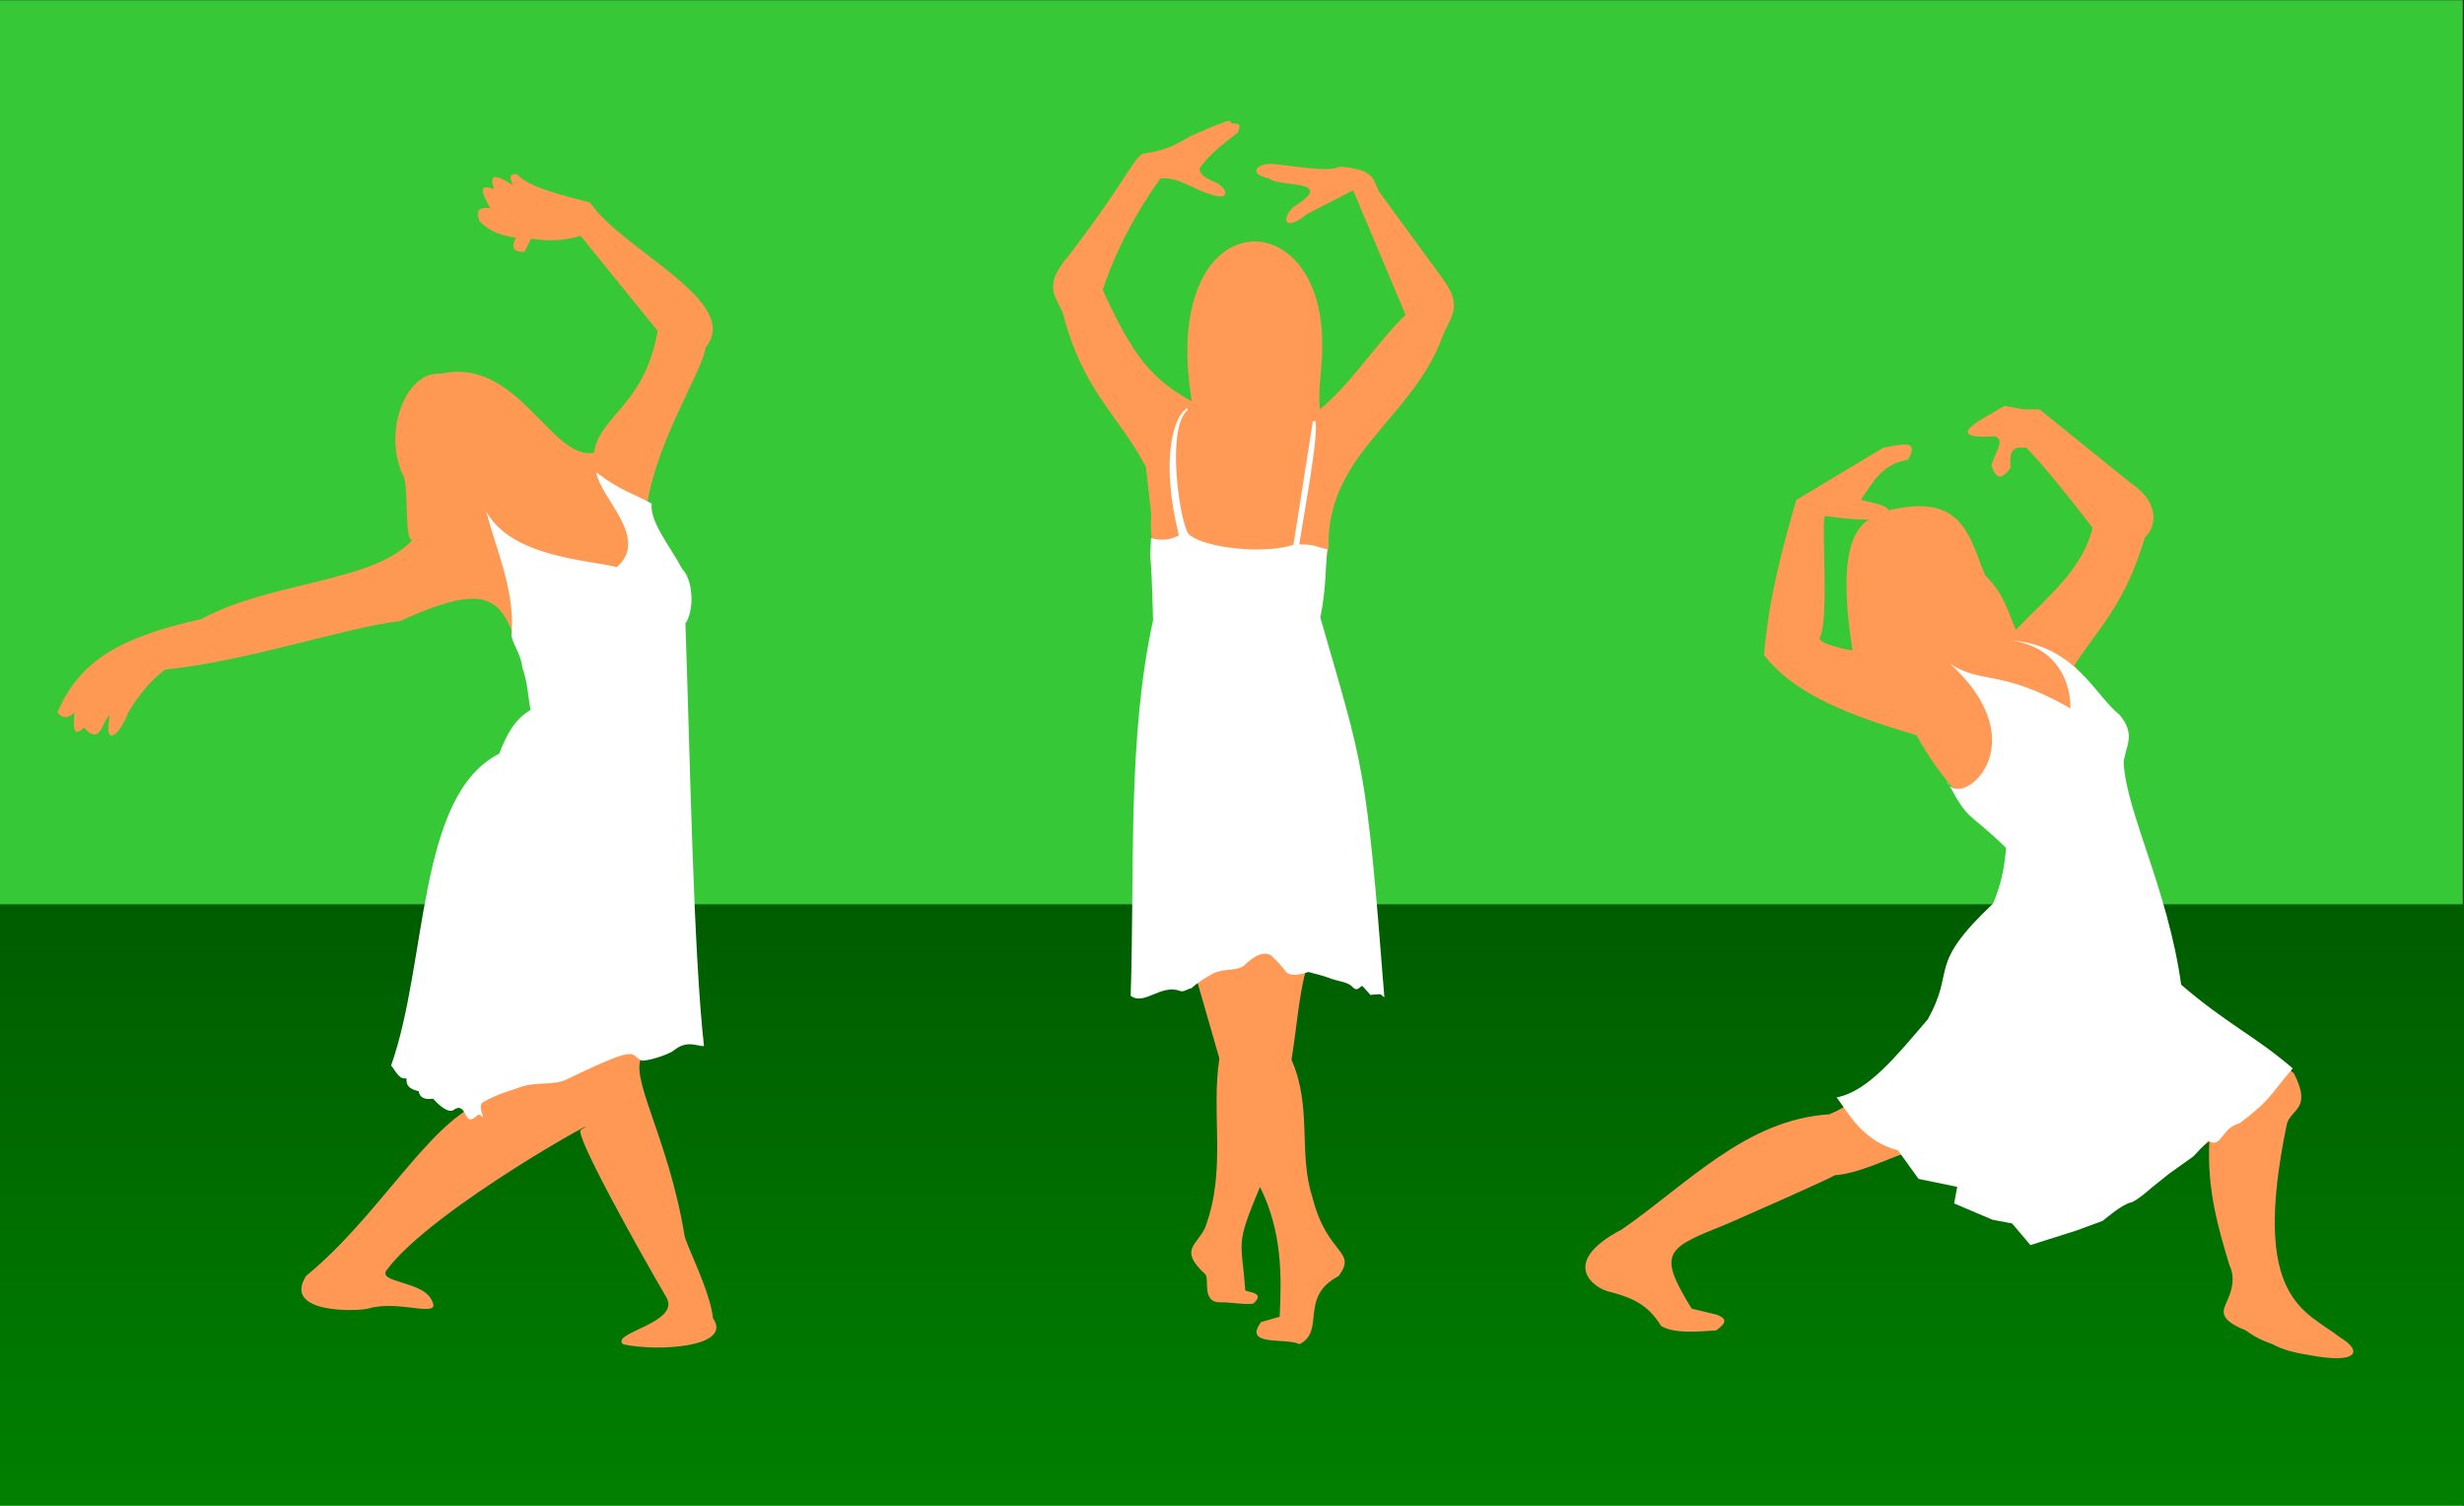 <?xml version="1.0" encoding="UTF-8" standalone="no"?>
<!-- Created with Inkscape (http://www.inkscape.org/) -->
<svg
    xmlns:inkscape="http://www.inkscape.org/namespaces/inkscape"
    xmlns:rdf="http://www.w3.org/1999/02/22-rdf-syntax-ns#"
    xmlns="http://www.w3.org/2000/svg"
    xmlns:sodipodi="http://sodipodi.sourceforge.net/DTD/sodipodi-0.dtd"
    xmlns:cc="http://creativecommons.org/ns#"
    xmlns:xlink="http://www.w3.org/1999/xlink"
    xmlns:dc="http://purl.org/dc/elements/1.1/"
    xmlns:svg="http://www.w3.org/2000/svg"
    xmlns:ns1="http://sozi.baierouge.fr"
    id="svg2"
    sodipodi:docname="taniec.svg"
    inkscape:export-filename="C:\Users\Ireneusz\Documents\PROJEKTY\Stare\taniec.png"
    viewBox="0 0 450 275"
    sodipodi:version="0.32"
    inkscape:export-xdpi="159.70909"
    version="1.0"
    inkscape:export-ydpi="159.70909"
    inkscape:version="0.47pre3 "
  >
  <rect x="0" y="0" width="450" height="275" fill="#333333" stroke="none"/>
  <title
      id="title3650"
    >Girl Dance</title
  >
  <defs
      id="defs5"
    >
    <linearGradient
        id="linearGradient3631"
        y2="44.716"
        gradientUnits="userSpaceOnUse"
        x2="142.6"
        gradientTransform="matrix(.375 0 0 .375 243.02 263.09)"
        y1="379.42"
        x1="142.6"
        inkscape:collect="always"
      >
      <stop
          id="stop3608"
          style="stop-color:#008000"
          offset="0"
      />
      <stop
          id="stop3610"
          style="stop-color:#005c00"
          offset="1"
      />
    </linearGradient
    >
  </defs
  >
  <sodipodi:namedview
      id="base"
      bordercolor="#666666"
      inkscape:pageshadow="2"
      guidetolerance="10.0"
      showgrid="false"
      pagecolor="#ffffff"
      gridtolerance="10.0"
      inkscape:window-maximized="1"
      inkscape:zoom="1.178125"
      objecttolerance="10.0"
      borderopacity="1.0"
      inkscape:current-layer="g3616"
      inkscape:cx="301.86288"
      inkscape:cy="121.99665"
      inkscape:window-y="-8"
      inkscape:window-x="-8"
      inkscape:window-height="750"
      inkscape:guide-bbox="true"
      inkscape:pageopacity="0.0"
      inkscape:window-width="1280"
      showguides="true"
    >
    <sodipodi:guide
        id="guide2832"
        position="84.028,422.538"
        orientation="0,1"
    />
  </sodipodi:namedview
  >
  <g
      id="g3616"
      transform="translate(-15.214 321.6)"
    >
    <g
        id="g3633"
      >
      <rect
          id="rect5421"
          style="fill:#37c837"
          transform="matrix(1 0 0 .875 -16.806 -401.32)"
          height="314.45"
          width="450"
          y="91.161"
          x="31.788"
      />
      <rect
          id="rect8122"
          style="fill:url(#linearGradient3631)"
          transform="matrix(1 0 0 .875 -16.806 -401.32)"
          height="125.44"
          width="450.46"
          y="279.85"
          x="31.788"
      />
      <g
          id="g8135"
          transform="matrix(-.375 0 0 .375 244.44 -143.49)"
        >
        <path
            id="path2766"
            sodipodi:nodetypes="cccccccccccccccccccccscccccccccccscccccccccccccccscccccccccccccscc"
            style="fill-rule:evenodd;fill:#ff9955"
            d="m-375.58-256.95c-8.868 9.247-20.001 23.026-32.255 39.045 5.058 20.583 21.641 33.26 37.347 49.655 3.88-8.771 5.717-17.542 14.854-26.313 7.789-17.938 10.121-40.928 47.109-31.83 0.571-2.489 7.611-3.684 13.581-5.093-5.704-8.443-10.566-17.728-22.918-19.523-6.327-10.685 4.173-7.134 11.883-5.942l42.44 25.464c6.793 23.623 13.351 47.481 15.703 75.544-15.549 20.098-44.244 30.084-74.271 39.045-11.603 21.261-25.59 35.08-45.836 54.748 0.679 9.337 2.308 18.674 6.366 28.011 32.715 30.902 19.062 32.9 33.103 57.719 14.746 17.149 28.634 35.672 48.806 44.138 40.48 2.499 68.864 33.724 101.01 56.021 31.682 16.58 13.032 29.293 5.444 30.557-11.406 3.06-18.37 6.567-24.543 16.552-6.635 3.745-16.816 2.759-26.737 2.122-6.765-4.754-3.603-6.199-0.424-7.639l12.308-2.971c17.186-27.692 12.161-29.452-16.976-41.167-0.672-0.27-50.188-21.938-52.626-23.767-11.941-0.933-25.137-7.812-34.831-10.992l-7.185 11.841-20.65 3.292 2.401 9.864-19.523 5.517-9.761 2.971-6.366 10.61-10.61-5.942-11.883-3.395-15.703-5.517s-9.337-14.854-10.61-12.308c-1.273 2.546-10.186-5.942-10.186-5.942l-11.034-8.488-12.732-5.093-3.82-2.971c1.172 23.776-4.308 42.01-9.761 60.265-2.833 5.942-1.522 11.883 1.273 17.825 1.688 4.044 4.261 8.015-7.215 13.156-3.858 1.119-3.59 3.472-15.279 7.639-3.961 2.264-9.62 3.961-16.976 5.093-24.598 4.809-26.927-1.786-15.703-8.488 16.639-13.095 43.865-17.797 25.889-103.98-2.053-7.367-12.397-7.198-3.395-24.615 18.781-16.117 36.051-19.681 58.568-39.045 6.539-46.803 24.289-87.413 25.464-111.62-0.723-7.775-4.241-13.104 4.223-22.991 4.444-3.595 4.751-4.976 8.016-9.033 4.018-4.992 6.776-11.124 10.679-15.934-11.803-18.39-24.643-29.516-34.377-62.387-5.745-5.194-7.477-17.057 7.215-26.737l44.138-35.65h8.064l8.912-1.698 7.215 4.244c16.897 9.241 12.143 11.522-2.546 10.61-5.536 1.759 1.032 9.57 1.698 14.43-1.856 4.888-4.131 8.242-9.337 0.849 1.243-10.833-3.402-9.89-7.639-9.761zm76.605 35.013c7.073 0.183 14.147-0.78 21.22-1.698 2.547-0.849-2.171 49.814 2.759 59.204 1.527 2.909-15.623 6.544-15.915 6.154 4.954-31.82 4.466-56.092-8.064-63.66z"
        />
        <path
            id="path1873"
            sodipodi:nodetypes="ccccccccccccccccccscccccccccc"
            style="fill-rule:evenodd;fill:#ffffff"
            d="m-367.81-163.04c-19.173 2.189-29.282 16.254-29.284 33.103 33.782-19.508 43.668-11.442 58.992-22.069-45.006 40.77-3.654 72.862 1.273 57.294-11.603 21.261-8.614 13.011-28.859 32.679 0.679 9.337 2.308 17.825 6.366 27.162 32.715 30.902 17.788 31.627 31.83 56.446 14.746 17.149 28.809 34.968 44.314 37.918-5.098 6.393-12.121 21.231-29.884 25.743l-10.01 13.932-18.85 3.892 1.5 8.064-18.622 7.918-9.616 1.843-8.912 10.537-9.337-2.971-13.156-4.171-12.732-4.668s-9.337-8.064-13.581-8.912c-2.792-0.558-10.186-7.215-10.186-7.215l-8.488-6.79-11.883-8.488-7.215-7.639c-6.469 4.218-6.256-6.191-15.279-8.488-15.484-11.514-15.316-14.529-25.889-26.737 18.781-16.117 31.807-21.379 54.324-40.743 6.539-46.803 26.835-84.018 28.011-108.22-0.723-7.775-6.342-13.456 2.122-23.342 11.493-8.916 21.756-34.18 53.05-36.074z"
        />
      </g
      >
      <g
          id="layer1"
          style="fill-opacity:.487;fill:#ffffff"
          inkscape:label="Warstwa 1"
          transform="matrix(.344 0 0 .344 -215.85 -271.51)"
        >
        <g
            id="g8130"
          >
          <g
              id="g15411"
              style="fill-opacity:.994;fill:#ff9955"
              inkscape:label="Warstwa 1"
              transform="translate(535.98 -153.05)"
            >
            <path
                id="path15413"
                sodipodi:nodetypes="ccccccccsccccccccccccccccccscsssccscccccccccccccc"
                style="fill-rule:evenodd;fill:#ff9955;fill-opacity:.994"
                d="m390.42 125.04c6.398 6.276 12.795 7.599 19.193 8.586-2.02 4.041-2.745 7.526 4.546 7.576l3.535-7.071c9.436 1.538 18.175 0.987 26.264-1.515l40.911 50.508c-7.194 40.085-30.463 44.29-33.84 64.65-22.682 4.419-40.405-51.234-81.317-41.921-18.83-1.712-31.143 31.73-19.698 54.548 2.759 5.501 0.127 37.135 5.051 33.335-20.905 23.177-75.177 22.046-112.63 42.426-44.985 9.928-64.827 23.136-76.267 49.497 2.143 2.22 4.316 4.361 9.091-0-0.732 7.525-0.845 13.812 5.051 8.081 8.989 10.03 9.424-3.462 13.637-6.566-3.512 19.797 6.706 7.997 9.596-1.01 4.877-8.307 10.802-16.266 19.698-23.234 44.614-4.56 94.775-22.157 124.75-25.759 51.297-23.194 55.204-10.968 65.66 24.244 2.819 7.576 4.578 15.152 6.061 22.728-8.916 5.224-13.056 14.031-16.668 23.234-43.714 22.189-39.543 109.91-59.094 165.16 2.453 2.91 4.827 6.06 8.586 5.051-0.128 3.936 0.846 7.322 6.061 8.586 0.521 3.352 3.525 4.22 8.081 3.535 8.731 9.967 19.101 2.633 23.234 3.535-27.748 12.396-53.533 60.263-91.679 91.556-12.932 20.278 27.736 18.902 33.131 17.309 16.807-4.965 39.827 6.182 33.347-4.749-4.924-9.838-28.697-8.887-23.713-15.64 24.399-33.06 123.68-87.041 103.05-74.389-3.671 2.251 33.171 68.043 45.397 88.76 8.093 13.713-30.325 18.917-22.801 25.065 18.418 3.986 58.266 1.498 47.639-13.818-1.685-15.028-14.282-38.743-15.164-44.091-8.701-52.761-30.401-85.29-22.109-95.368 6.584-0.594 15.023-3.616 16.443-2.918 7.591-6.423 9.761-3.811 13.637-4.041l2.322 0.905c-8.982-11.561-7.221-143.86-10.908-225.66 4.573-6.411 3.315-22.282-0.505-23.234-6.619-12.476-19.663-27.936-18.688-37.881 5.349-34.563 30.583-73.07 30.81-82.832 20.452-24.611-43.773-51.518-61.114-77.277-16.402-4.191-32.988-8.336-38.891-15.152-1.877 0.516-5.221-0.803-2.02 6.061-7.138-4.511-13.547-8.02-10.102 2.02-9.452-3.655-5.71 3.244-2.02 10.102-7.562-0.906-7.32 2.647-5.556 7.071z"
            />
          </g
          >
          <path
              id="path2108"
              sodipodi:nodetypes="cccccccccccsscsssccccccc"
              style="fill-rule:evenodd;fill:#ffffff;fill-opacity:1"
              d="m988.27 105.18c1.966 13.567 28.591 34.952 10.859 50.304-14.288-3.8-55.813-5.061-69.22-29.477 4.133 17.51 15.592 41.858 13.293 65.135 0.241 4.882 5.008 9.941 5.826 17.824 2.819 7.576 2.88 14.728 4.363 22.304-8.916 5.224-13.056 14.031-16.668 23.234-43.714 22.189-37.846 110.33-57.396 165.58 2.453 2.91 4.402 7.757 8.162 6.748-0.128 3.936 1.27 5.624 6.485 6.889 0.521 3.352 3.101 4.644 7.657 3.96 3.206 3.66 8.197 7.953 10.978 5.938 5.562-4.03 6.004 4.947 8.616 5.019 3.453 0.095 3.943-4.763 6.61-1.056 1.046-0.368-2.95-6.302 0.48-8.167 8.999-4.893 13.26-5.532 19.301-7.756 8.878-3.268 17.708-0.682 25.127-4.284 41.448-20.123 32.267-12.306 40.067-9.828 6.584-0.594 14.599-4.04 16.019-5.04 7.591-6.423 12.732-2.537 16.608-2.767-5.719-51.207-7.46-157.64-9.86-224.33 4.573-6.411 4.516-22.603-1.706-28.957-6.619-12.476-17.19-24.759-16.214-34.704-9.661-5.394-16.176-6.519-29.389-16.569z"
          />
        </g
        >
      </g
      >
      <g
          id="g8124"
          transform="matrix(.399 0 0 .399 53.126 -150.89)"
        >
        <path
            id="path2762"
            sodipodi:nodetypes="cccccccccccccccccccccccccccccccccccccccccccccccc"
            style="fill-rule:evenodd;fill:#ff9955"
            d="m436.1-346.14c-11.238 15.653-20.261 32.536-26.409 51.017 13.942 30.086 21.615 40.254 40.813 51.017-15.211-91.319 59.485-93.631 59.668-26.754 0.406 9.935-2.132 20.294-1.073 30.44 14.796-12.287 26.515-31.179 39.237-43.299l-24.008-57.019-21.007 10.804c-12.632 10.025-11.131-0.453-4.802-4.201 17.765-11.516-8.396-8.005-12.604-12.004-10.794-2.294-4.917-7.514 2.401-6.602 11.173 1.145 24.617 3.734 30.01 1.2 18.937 1.268 14.472 8.386 19.206 13.204l27.609 37.812c10.251 13.308 3.109 18.257 0 27.009-13.854 37.525-52.96 53.225-52.078 96.244-0.69 2.306-2.948 18.562-5.717 30.222 16.039 69.096 21.373 62.82 30.186 167.63-4.494-3.034-7.169-6.022-33.011-9.603-4.655 11.233-5.756 30.464-8.403 46.215 9.618 21.994 2.981 42.891 9.603 63.021 6.713 26.78 20.679 24.096 12.004 36.012-18.341 9.545-5.825 25.097-17.97 31.21-5.785-3.185-26.145 1.347-17.551-10.167l8.512-2.437c0.958-19.686 0.977-39.202-9.003-59.419-11.542 27.574-8.439 23.623-6.748 47.416 2.397 0.944 9.238 1.272 3.498 6.105-5.982 0.351-10.228-0.824-15.144-0.667-8.753-0.16-4.38-11.41-6.814-12.992-11.862-11.088-3.958-12.836 0-21.007 10.042-26.321 2.704-52.066 6.602-77.674l-11.046-38.346c-8.03 0.756-19.663 9.091-27.191 3.322 1.835-56.321-1.53-114.5 10.028-167.24-1-40.433-3.809-29.782-3.001-46.815l-2.401-21.607c-12.722-24.171-28.492-34.282-37.812-69.623-2.158-7.575-10.628-12.102 2.401-27.009 29.269-38.291 30.285-47.013 35.515-46.991 10.537-1.596 14.911-4.903 20.795-8.051l11.513-4.977c2.274-0.31 6.348-3.32 6.602-0.6 1.976 0.303 5.278-0.886 3.001 4.201-6.083 4.84-12.4 9.211-17.406 16.205-0.025 3.818 4.018 4.924 7.202 6.602 5.129 2.126 7.262 8.483-1.2 5.723-8.003-1.928-16.005-8.616-24.008-7.524z"
        />
        <path
            id="path16848"
            sodipodi:nodetypes="cccccccccsssscsssscscccccc"
            style="fill-rule:evenodd;fill:#ffffff"
            d="m448.73-240.26c-10.419 8.027-3.477 53.118 0.421 57.003 7.958 6.78 35.526 8.954 47.866 4.786l8.854-56.403 1.085-0.455c1.835 5.286-3.999 35.944-7.286 56.73 6.536-0.202 7.934 1.069 12.901 2.228-0.705 2.369-0.464 19.071-3.291 31.051 19.897 69.233 20.935 66.001 29.36 173.98-2.755-1.872-0.13-1.433-5.961-1.18-0.78 0.034 1.137 1.68-3.912-3.839-0.9-0.983-2.155 3.151-4.824 0.167-2.038-2.278-6.484-2.346-11.003-4.151-2.61-1.043-5.721-1.631-9.09-2.608-4.651 1.56-8.813 2.033-10.471-0.318-1.142-1.62-3.58-4.477-6.208-6.866-3.054-2.776-8.049-0.415-12.357 3.876-3.32 3.307-9.646 1.187-15.185 4.354-2.94 1.681-6.168 3.524-9.346 6.423-1.624 0.154-3.429 1.901-5.244 1.205-8.63-3.308-16.358 6.952-22.521 2.209 1.874-57.867-1.562-117.65 10.239-171.83-1.021-41.542-1.75-20.122-0.924-37.623 4.967 1.213 8.354 0.994 12.743-1.281-8.657-34.864-2.224-53.973 2.992-57.58 0.143-0.231 0.866-1.097 1.164 0.13z"
        />
      </g
      >
    </g
    >
  </g
  >
</svg
>
